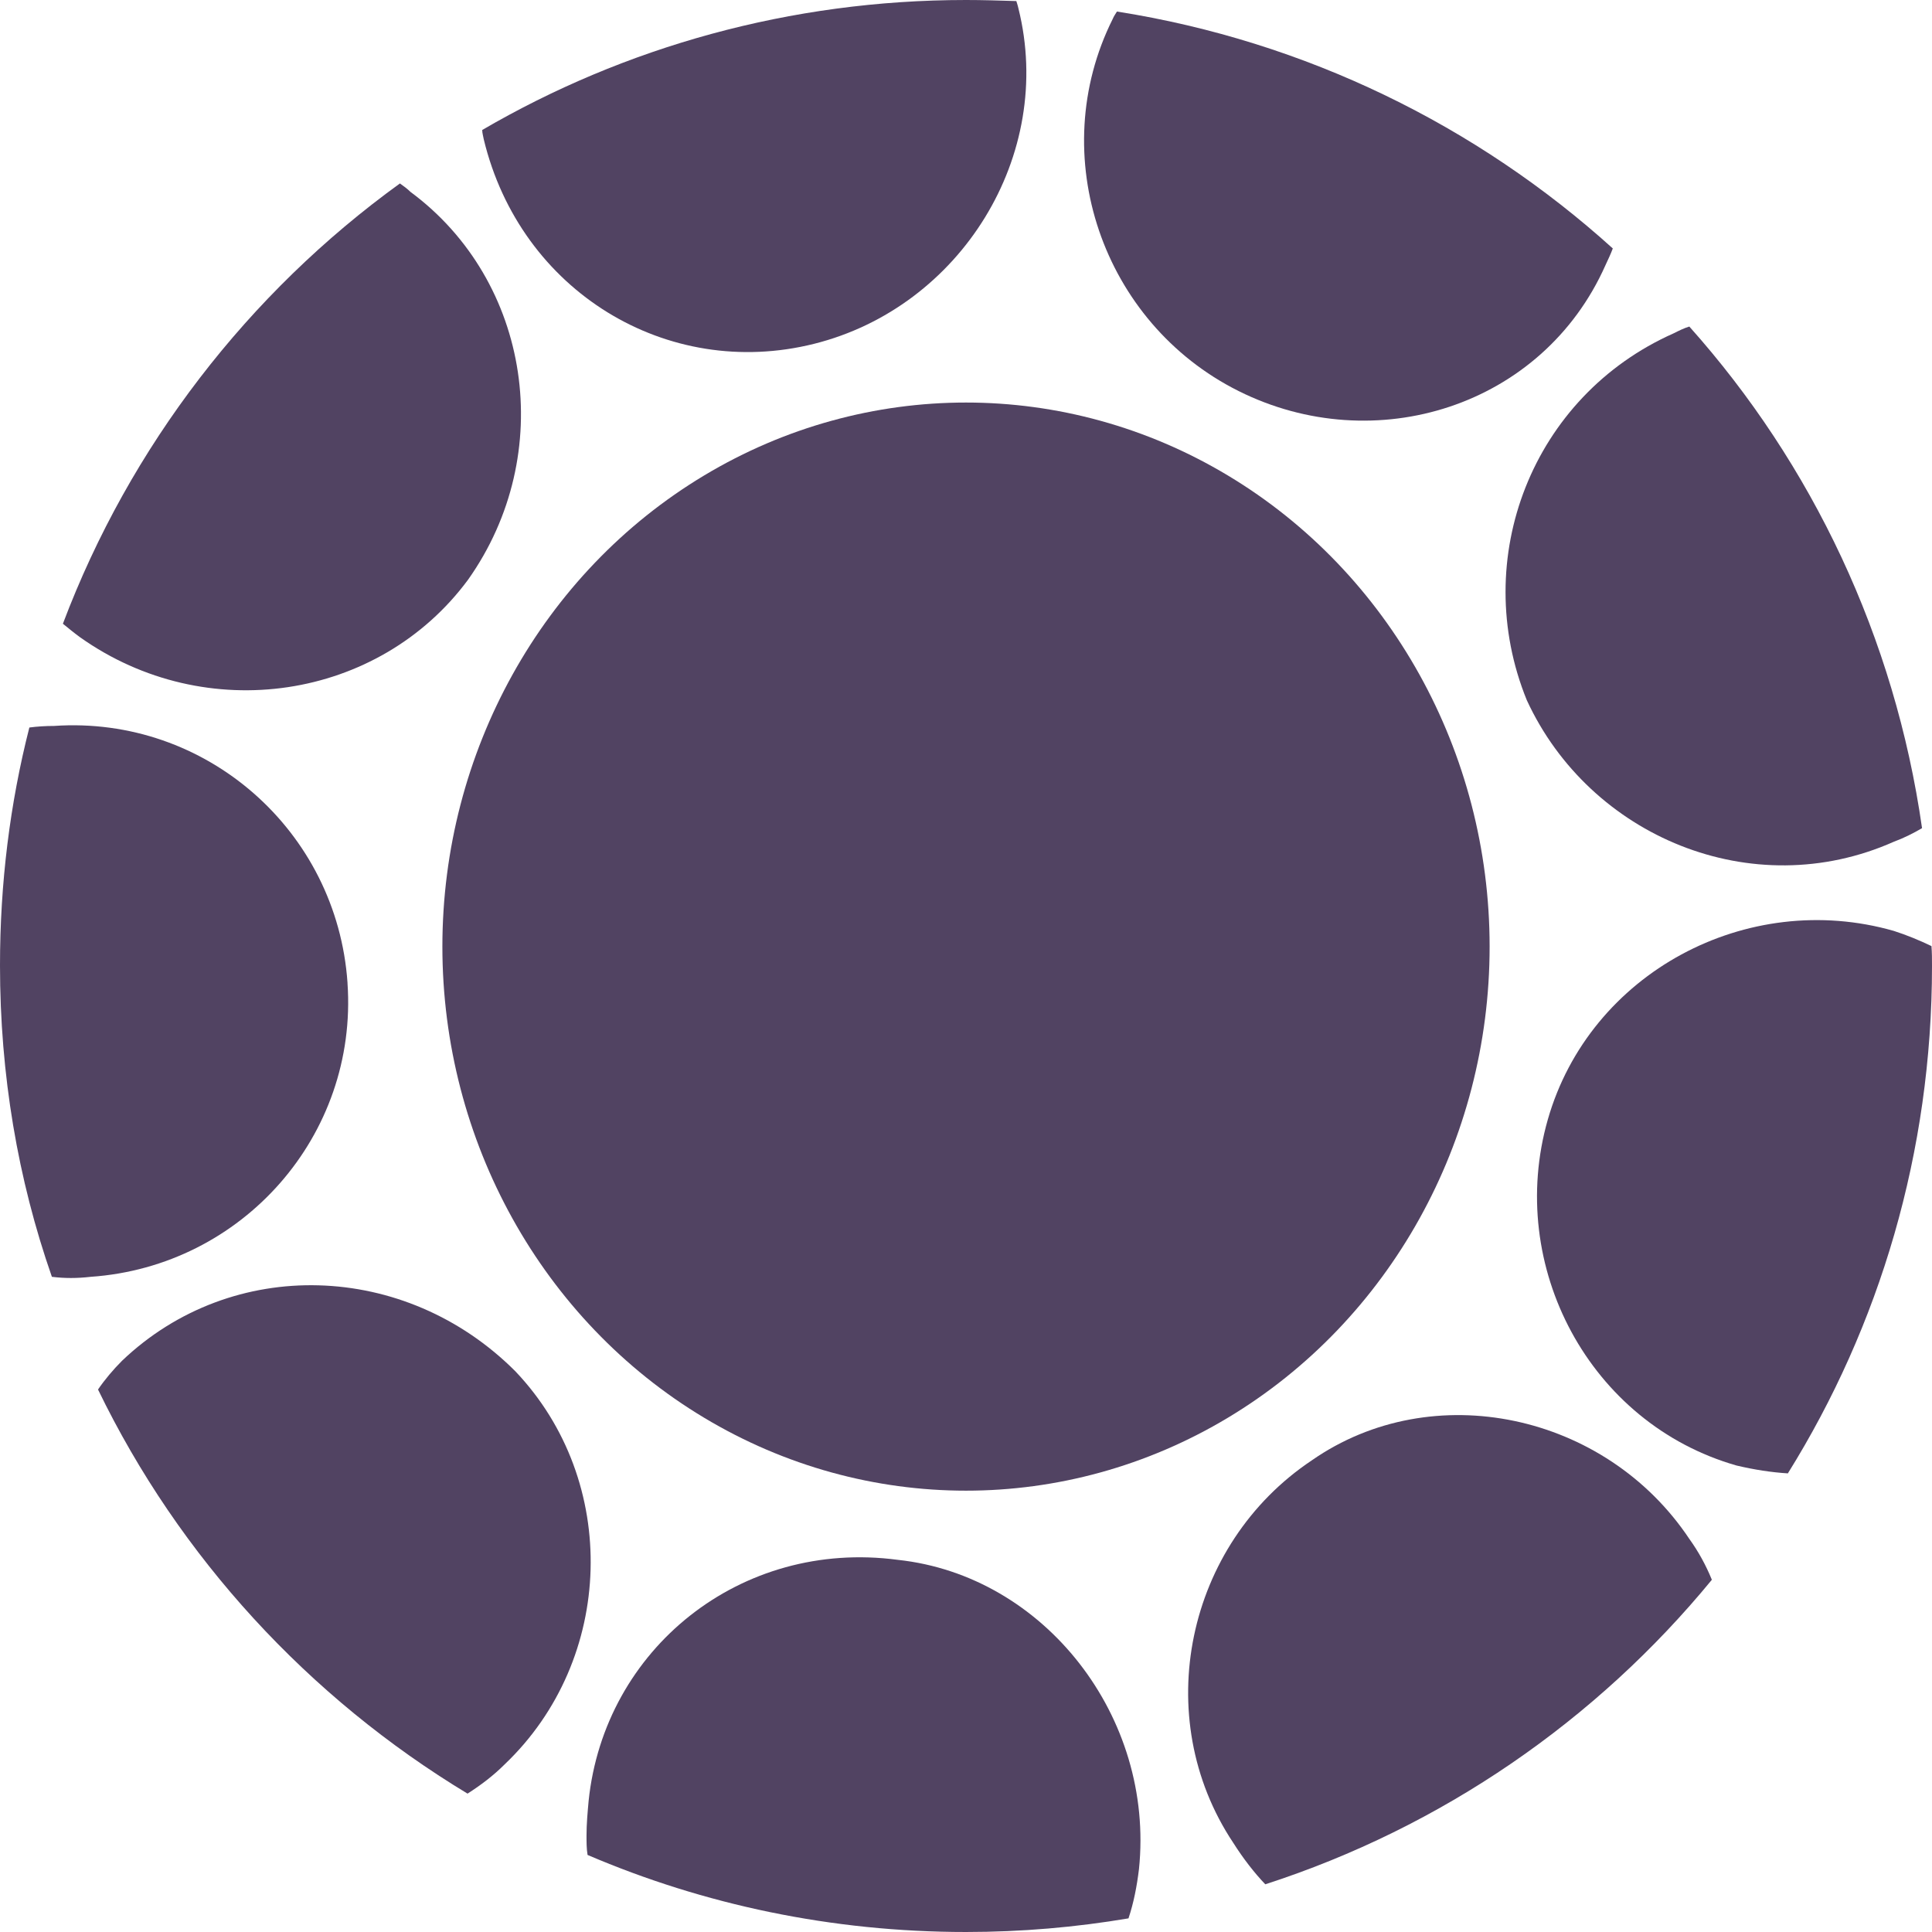 <svg viewBox="0 0 36.86 36.86" xmlns="http://www.w3.org/2000/svg" id="Layer_2"><defs><style>.cls-1{fill:#514362;stroke-width:0px;}</style></defs><g id="Layer_2-2"><ellipse ry="10.38" rx="9.99" cy="18.06" cx="18.43" class="cls-1"></ellipse><path d="m6.63,18.76c.2,2.9-2,5.4-4.9,5.6-.26.03-.5.03-.74,0-.65-1.86-.99-3.86-.99-5.94,0-1.57.19-3.09.56-4.54.15-.02.31-.03.47-.03,2.9-.2,5.4,2,5.6,4.9Z" class="cls-1"></path><path d="m8.93,11.06c-1.7,2.3-5,2.8-7.4,1.1-.11-.08-.22-.17-.33-.26,1.28-3.39,3.54-6.31,6.43-8.4.07.05.14.1.2.16,2.3,1.7,2.8,5,1.1,7.4Z" class="cls-1"></path><path d="m9.63,33.66c-.22.22-.46.4-.71.56-3.03-1.83-5.5-4.51-7.05-7.71.13-.19.29-.38.46-.55,2.1-2,5.4-1.9,7.5.2,2,2.1,1.9,5.5-.2,7.5Z" class="cls-1"></path><path d="m15.53,6.56c-2.8.7-5.6-1-6.3-3.9-.01-.06-.03-.12-.03-.18C11.91.9,15.07,0,18.43,0c.32,0,.63.01.95.02h.01s.03.09.04.14c.7,2.8-1.1,5.7-3.9,6.4Z" class="cls-1"></path><path d="m21.73,35.66c-.04.33-.1.64-.2.94-1.01.17-2.04.26-3.1.26-2.56,0-5-.52-7.22-1.47-.02-.12-.02-.24-.02-.37,0-.22.02-.44.04-.66.3-2.9,2.9-5,5.9-4.6,2.8.3,4.9,3,4.6,5.9Z" class="cls-1"></path><path d="m30.77,4.74c-.04.11-.09.21-.14.32-1.2,2.7-4.4,3.7-7,2.4-2.6-1.3-3.7-4.5-2.4-7.1.02-.05.05-.09.08-.14,3.61.57,6.87,2.18,9.46,4.52Z" class="cls-1"></path><path d="m32.66,30.14c-2.2,2.68-5.15,4.72-8.52,5.81-.21-.22-.42-.49-.61-.79-1.6-2.4-.9-5.7,1.5-7.3,2.3-1.6,5.6-.9,7.2,1.5.18.25.32.51.43.78Z" class="cls-1"></path><path d="m36.67,15.8c-.17.1-.35.19-.54.26-2.7,1.2-5.8-.1-7-2.7-1.1-2.7.1-5.8,2.8-7,.1-.05.2-.1.3-.13,2.34,2.62,3.92,5.93,4.44,9.57Z" class="cls-1"></path><path d="m36.86,18.43c0,3.55-1,6.87-2.75,9.68-.32-.02-.64-.07-.98-.15-2.8-.8-4.4-3.8-3.6-6.6.8-2.8,3.8-4.4,6.6-3.6.25.08.49.18.72.29.01.13.01.25.01.38Z" class="cls-1"></path></g></svg>